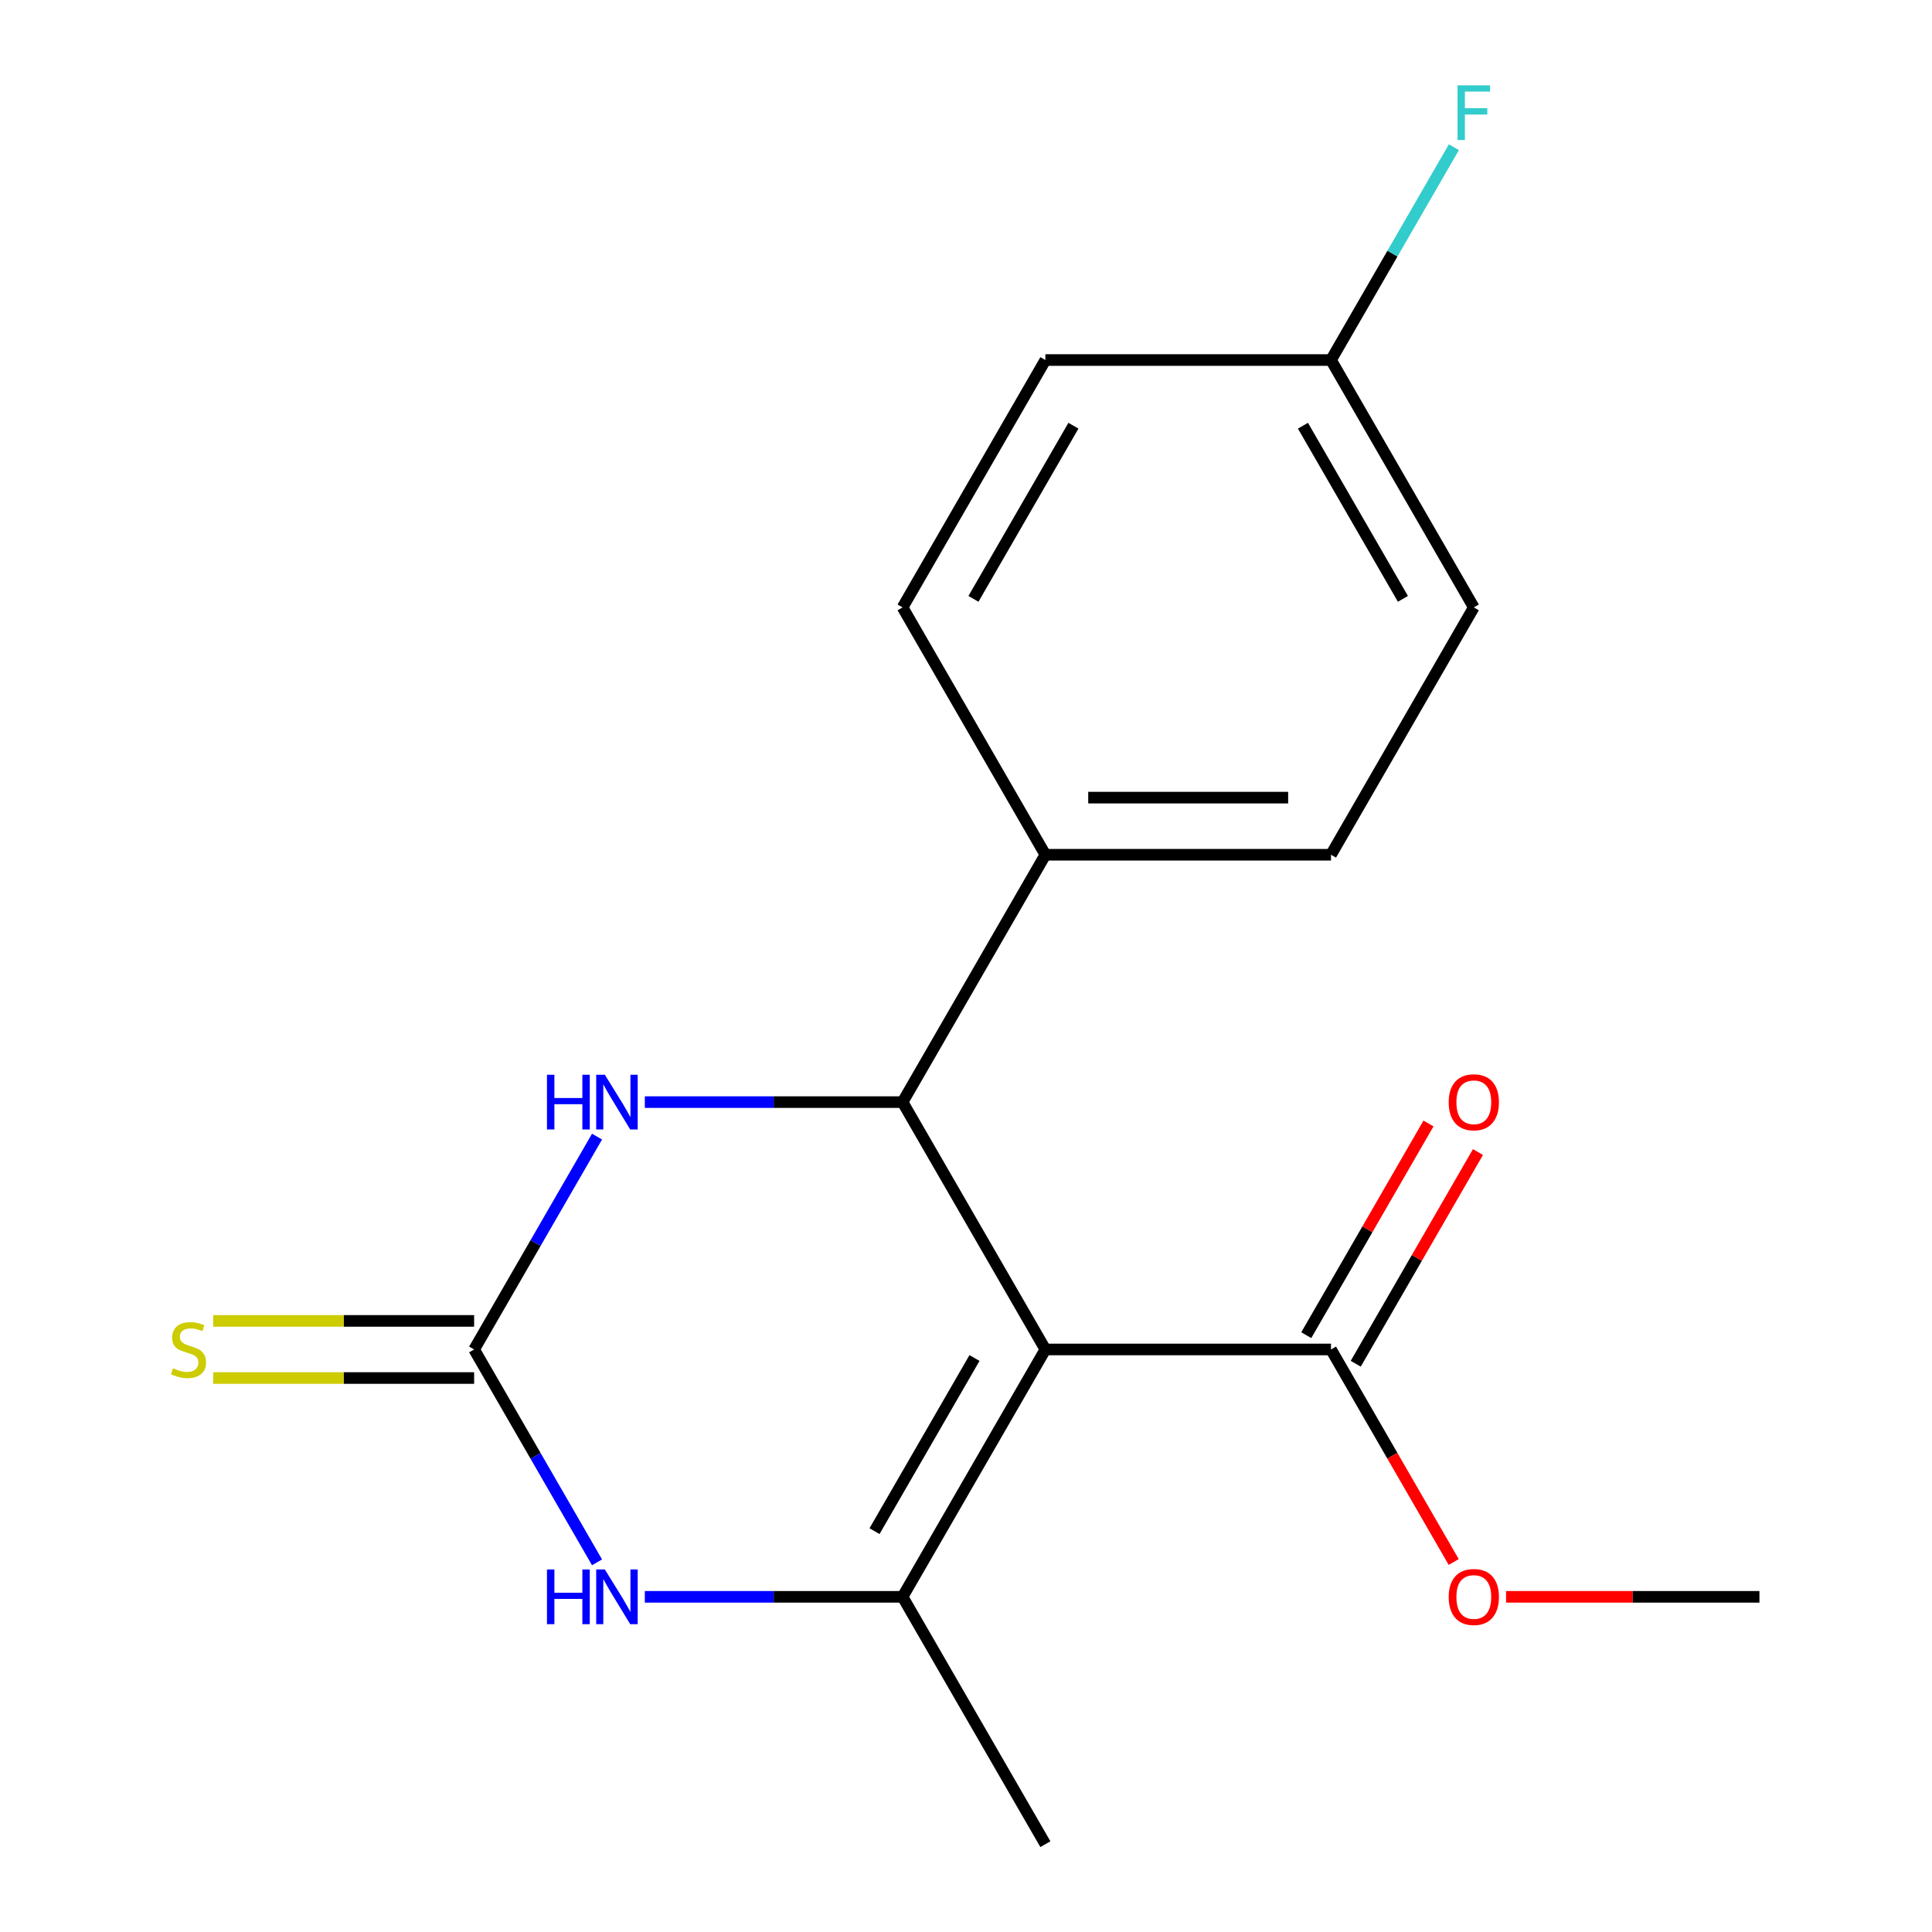 <?xml version='1.0' encoding='iso-8859-1'?>
<svg version='1.1' baseProfile='full'
              xmlns='http://www.w3.org/2000/svg'
                      xmlns:rdkit='http://www.rdkit.org/xml'
                      xmlns:xlink='http://www.w3.org/1999/xlink'
                  xml:space='preserve'
width='1000px' height='1000px' viewBox='0 0 1000 1000'>
<!-- END OF HEADER -->
<rect style='opacity:1.0;fill:#FFFFFF;stroke:none' width='1000' height='1000' x='0' y='0'> </rect>
<path class='bond-0' d='M 541.086,698.482 L 467.167,826.514' style='fill:none;fill-rule:evenodd;stroke:#000000;stroke-width:6px;stroke-linecap:butt;stroke-linejoin:miter;stroke-opacity:1' />
<path class='bond-0' d='M 504.392,702.903 L 452.648,792.525' style='fill:none;fill-rule:evenodd;stroke:#000000;stroke-width:6px;stroke-linecap:butt;stroke-linejoin:miter;stroke-opacity:1' />
<path class='bond-1' d='M 541.086,698.482 L 467.167,570.451' style='fill:none;fill-rule:evenodd;stroke:#000000;stroke-width:6px;stroke-linecap:butt;stroke-linejoin:miter;stroke-opacity:1' />
<path class='bond-5' d='M 541.086,698.482 L 688.924,698.482' style='fill:none;fill-rule:evenodd;stroke:#000000;stroke-width:6px;stroke-linecap:butt;stroke-linejoin:miter;stroke-opacity:1' />
<path class='bond-3' d='M 467.167,826.514 L 400.466,826.514' style='fill:none;fill-rule:evenodd;stroke:#000000;stroke-width:6px;stroke-linecap:butt;stroke-linejoin:miter;stroke-opacity:1' />
<path class='bond-3' d='M 400.466,826.514 L 333.765,826.514' style='fill:none;fill-rule:evenodd;stroke:#0000FF;stroke-width:6px;stroke-linecap:butt;stroke-linejoin:miter;stroke-opacity:1' />
<path class='bond-13' d='M 467.167,826.514 L 541.086,954.545' style='fill:none;fill-rule:evenodd;stroke:#000000;stroke-width:6px;stroke-linecap:butt;stroke-linejoin:miter;stroke-opacity:1' />
<path class='bond-4' d='M 467.167,570.451 L 400.466,570.451' style='fill:none;fill-rule:evenodd;stroke:#000000;stroke-width:6px;stroke-linecap:butt;stroke-linejoin:miter;stroke-opacity:1' />
<path class='bond-4' d='M 400.466,570.451 L 333.765,570.451' style='fill:none;fill-rule:evenodd;stroke:#0000FF;stroke-width:6px;stroke-linecap:butt;stroke-linejoin:miter;stroke-opacity:1' />
<path class='bond-6' d='M 467.167,570.451 L 541.086,442.419' style='fill:none;fill-rule:evenodd;stroke:#000000;stroke-width:6px;stroke-linecap:butt;stroke-linejoin:miter;stroke-opacity:1' />
<path class='bond-2' d='M 245.41,698.482 L 277.215,643.395' style='fill:none;fill-rule:evenodd;stroke:#000000;stroke-width:6px;stroke-linecap:butt;stroke-linejoin:miter;stroke-opacity:1' />
<path class='bond-2' d='M 277.215,643.395 L 309.02,588.307' style='fill:none;fill-rule:evenodd;stroke:#0000FF;stroke-width:6px;stroke-linecap:butt;stroke-linejoin:miter;stroke-opacity:1' />
<path class='bond-7' d='M 245.41,683.699 L 177.879,683.699' style='fill:none;fill-rule:evenodd;stroke:#000000;stroke-width:6px;stroke-linecap:butt;stroke-linejoin:miter;stroke-opacity:1' />
<path class='bond-7' d='M 177.879,683.699 L 110.348,683.699' style='fill:none;fill-rule:evenodd;stroke:#CCCC00;stroke-width:6px;stroke-linecap:butt;stroke-linejoin:miter;stroke-opacity:1' />
<path class='bond-7' d='M 245.41,713.266 L 177.879,713.266' style='fill:none;fill-rule:evenodd;stroke:#000000;stroke-width:6px;stroke-linecap:butt;stroke-linejoin:miter;stroke-opacity:1' />
<path class='bond-7' d='M 177.879,713.266 L 110.348,713.266' style='fill:none;fill-rule:evenodd;stroke:#CCCC00;stroke-width:6px;stroke-linecap:butt;stroke-linejoin:miter;stroke-opacity:1' />
<path class='bond-18' d='M 245.41,698.482 L 277.215,753.57' style='fill:none;fill-rule:evenodd;stroke:#000000;stroke-width:6px;stroke-linecap:butt;stroke-linejoin:miter;stroke-opacity:1' />
<path class='bond-18' d='M 277.215,753.57 L 309.02,808.658' style='fill:none;fill-rule:evenodd;stroke:#0000FF;stroke-width:6px;stroke-linecap:butt;stroke-linejoin:miter;stroke-opacity:1' />
<path class='bond-8' d='M 701.727,705.874 L 733.359,651.087' style='fill:none;fill-rule:evenodd;stroke:#000000;stroke-width:6px;stroke-linecap:butt;stroke-linejoin:miter;stroke-opacity:1' />
<path class='bond-8' d='M 733.359,651.087 L 764.991,596.299' style='fill:none;fill-rule:evenodd;stroke:#FF0000;stroke-width:6px;stroke-linecap:butt;stroke-linejoin:miter;stroke-opacity:1' />
<path class='bond-8' d='M 676.121,691.09 L 707.753,636.303' style='fill:none;fill-rule:evenodd;stroke:#000000;stroke-width:6px;stroke-linecap:butt;stroke-linejoin:miter;stroke-opacity:1' />
<path class='bond-8' d='M 707.753,636.303 L 739.384,581.515' style='fill:none;fill-rule:evenodd;stroke:#FF0000;stroke-width:6px;stroke-linecap:butt;stroke-linejoin:miter;stroke-opacity:1' />
<path class='bond-11' d='M 688.924,698.482 L 720.683,753.49' style='fill:none;fill-rule:evenodd;stroke:#000000;stroke-width:6px;stroke-linecap:butt;stroke-linejoin:miter;stroke-opacity:1' />
<path class='bond-11' d='M 720.683,753.49 L 752.442,808.498' style='fill:none;fill-rule:evenodd;stroke:#FF0000;stroke-width:6px;stroke-linecap:butt;stroke-linejoin:miter;stroke-opacity:1' />
<path class='bond-9' d='M 541.086,442.419 L 688.924,442.419' style='fill:none;fill-rule:evenodd;stroke:#000000;stroke-width:6px;stroke-linecap:butt;stroke-linejoin:miter;stroke-opacity:1' />
<path class='bond-9' d='M 563.262,412.852 L 666.748,412.852' style='fill:none;fill-rule:evenodd;stroke:#000000;stroke-width:6px;stroke-linecap:butt;stroke-linejoin:miter;stroke-opacity:1' />
<path class='bond-10' d='M 541.086,442.419 L 467.167,314.388' style='fill:none;fill-rule:evenodd;stroke:#000000;stroke-width:6px;stroke-linecap:butt;stroke-linejoin:miter;stroke-opacity:1' />
<path class='bond-15' d='M 688.924,442.419 L 762.843,314.388' style='fill:none;fill-rule:evenodd;stroke:#000000;stroke-width:6px;stroke-linecap:butt;stroke-linejoin:miter;stroke-opacity:1' />
<path class='bond-14' d='M 467.167,314.388 L 541.086,186.356' style='fill:none;fill-rule:evenodd;stroke:#000000;stroke-width:6px;stroke-linecap:butt;stroke-linejoin:miter;stroke-opacity:1' />
<path class='bond-14' d='M 503.861,309.967 L 555.604,220.345' style='fill:none;fill-rule:evenodd;stroke:#000000;stroke-width:6px;stroke-linecap:butt;stroke-linejoin:miter;stroke-opacity:1' />
<path class='bond-17' d='M 779.539,826.514 L 845.11,826.514' style='fill:none;fill-rule:evenodd;stroke:#FF0000;stroke-width:6px;stroke-linecap:butt;stroke-linejoin:miter;stroke-opacity:1' />
<path class='bond-17' d='M 845.11,826.514 L 910.681,826.514' style='fill:none;fill-rule:evenodd;stroke:#000000;stroke-width:6px;stroke-linecap:butt;stroke-linejoin:miter;stroke-opacity:1' />
<path class='bond-12' d='M 688.924,186.356 L 541.086,186.356' style='fill:none;fill-rule:evenodd;stroke:#000000;stroke-width:6px;stroke-linecap:butt;stroke-linejoin:miter;stroke-opacity:1' />
<path class='bond-16' d='M 688.924,186.356 L 720.729,131.268' style='fill:none;fill-rule:evenodd;stroke:#000000;stroke-width:6px;stroke-linecap:butt;stroke-linejoin:miter;stroke-opacity:1' />
<path class='bond-16' d='M 720.729,131.268 L 752.534,76.181' style='fill:none;fill-rule:evenodd;stroke:#33CCCC;stroke-width:6px;stroke-linecap:butt;stroke-linejoin:miter;stroke-opacity:1' />
<path class='bond-19' d='M 688.924,186.356 L 762.843,314.388' style='fill:none;fill-rule:evenodd;stroke:#000000;stroke-width:6px;stroke-linecap:butt;stroke-linejoin:miter;stroke-opacity:1' />
<path class='bond-19' d='M 674.406,220.345 L 726.149,309.967' style='fill:none;fill-rule:evenodd;stroke:#000000;stroke-width:6px;stroke-linecap:butt;stroke-linejoin:miter;stroke-opacity:1' />
<path  class='atom-4' d='M 283.109 812.354
L 286.949 812.354
L 286.949 824.394
L 301.429 824.394
L 301.429 812.354
L 305.269 812.354
L 305.269 840.674
L 301.429 840.674
L 301.429 827.594
L 286.949 827.594
L 286.949 840.674
L 283.109 840.674
L 283.109 812.354
' fill='#0000FF'/>
<path  class='atom-4' d='M 313.069 812.354
L 322.349 827.354
Q 323.269 828.834, 324.749 831.514
Q 326.229 834.194, 326.309 834.354
L 326.309 812.354
L 330.069 812.354
L 330.069 840.674
L 326.189 840.674
L 316.229 824.274
Q 315.069 822.354, 313.829 820.154
Q 312.629 817.954, 312.269 817.274
L 312.269 840.674
L 308.589 840.674
L 308.589 812.354
L 313.069 812.354
' fill='#0000FF'/>
<path  class='atom-5' d='M 283.109 556.291
L 286.949 556.291
L 286.949 568.331
L 301.429 568.331
L 301.429 556.291
L 305.269 556.291
L 305.269 584.611
L 301.429 584.611
L 301.429 571.531
L 286.949 571.531
L 286.949 584.611
L 283.109 584.611
L 283.109 556.291
' fill='#0000FF'/>
<path  class='atom-5' d='M 313.069 556.291
L 322.349 571.291
Q 323.269 572.771, 324.749 575.451
Q 326.229 578.131, 326.309 578.291
L 326.309 556.291
L 330.069 556.291
L 330.069 584.611
L 326.189 584.611
L 316.229 568.211
Q 315.069 566.291, 313.829 564.091
Q 312.629 561.891, 312.269 561.211
L 312.269 584.611
L 308.589 584.611
L 308.589 556.291
L 313.069 556.291
' fill='#0000FF'/>
<path  class='atom-8' d='M 89.572 708.202
Q 89.892 708.322, 91.212 708.882
Q 92.532 709.442, 93.972 709.802
Q 95.452 710.122, 96.892 710.122
Q 99.572 710.122, 101.132 708.842
Q 102.692 707.522, 102.692 705.242
Q 102.692 703.682, 101.892 702.722
Q 101.132 701.762, 99.932 701.242
Q 98.732 700.722, 96.732 700.122
Q 94.212 699.362, 92.692 698.642
Q 91.212 697.922, 90.132 696.402
Q 89.092 694.882, 89.092 692.322
Q 89.092 688.762, 91.492 686.562
Q 93.932 684.362, 98.732 684.362
Q 102.012 684.362, 105.732 685.922
L 104.812 689.002
Q 101.412 687.602, 98.852 687.602
Q 96.092 687.602, 94.572 688.762
Q 93.052 689.882, 93.092 691.842
Q 93.092 693.362, 93.852 694.282
Q 94.652 695.202, 95.772 695.722
Q 96.932 696.242, 98.852 696.842
Q 101.412 697.642, 102.932 698.442
Q 104.452 699.242, 105.532 700.882
Q 106.652 702.482, 106.652 705.242
Q 106.652 709.162, 104.012 711.282
Q 101.412 713.362, 97.052 713.362
Q 94.532 713.362, 92.612 712.802
Q 90.732 712.282, 88.492 711.362
L 89.572 708.202
' fill='#CCCC00'/>
<path  class='atom-9' d='M 749.843 570.531
Q 749.843 563.731, 753.203 559.931
Q 756.563 556.131, 762.843 556.131
Q 769.123 556.131, 772.483 559.931
Q 775.843 563.731, 775.843 570.531
Q 775.843 577.411, 772.443 581.331
Q 769.043 585.211, 762.843 585.211
Q 756.603 585.211, 753.203 581.331
Q 749.843 577.451, 749.843 570.531
M 762.843 582.011
Q 767.163 582.011, 769.483 579.131
Q 771.843 576.211, 771.843 570.531
Q 771.843 564.971, 769.483 562.171
Q 767.163 559.331, 762.843 559.331
Q 758.523 559.331, 756.163 562.131
Q 753.843 564.931, 753.843 570.531
Q 753.843 576.251, 756.163 579.131
Q 758.523 582.011, 762.843 582.011
' fill='#FF0000'/>
<path  class='atom-12' d='M 749.843 826.594
Q 749.843 819.794, 753.203 815.994
Q 756.563 812.194, 762.843 812.194
Q 769.123 812.194, 772.483 815.994
Q 775.843 819.794, 775.843 826.594
Q 775.843 833.474, 772.443 837.394
Q 769.043 841.274, 762.843 841.274
Q 756.603 841.274, 753.203 837.394
Q 749.843 833.514, 749.843 826.594
M 762.843 838.074
Q 767.163 838.074, 769.483 835.194
Q 771.843 832.274, 771.843 826.594
Q 771.843 821.034, 769.483 818.234
Q 767.163 815.394, 762.843 815.394
Q 758.523 815.394, 756.163 818.194
Q 753.843 820.994, 753.843 826.594
Q 753.843 832.314, 756.163 835.194
Q 758.523 838.074, 762.843 838.074
' fill='#FF0000'/>
<path  class='atom-17' d='M 754.423 44.165
L 771.263 44.165
L 771.263 47.405
L 758.223 47.405
L 758.223 56.005
L 769.823 56.005
L 769.823 59.285
L 758.223 59.285
L 758.223 72.485
L 754.423 72.485
L 754.423 44.165
' fill='#33CCCC'/>
</svg>
